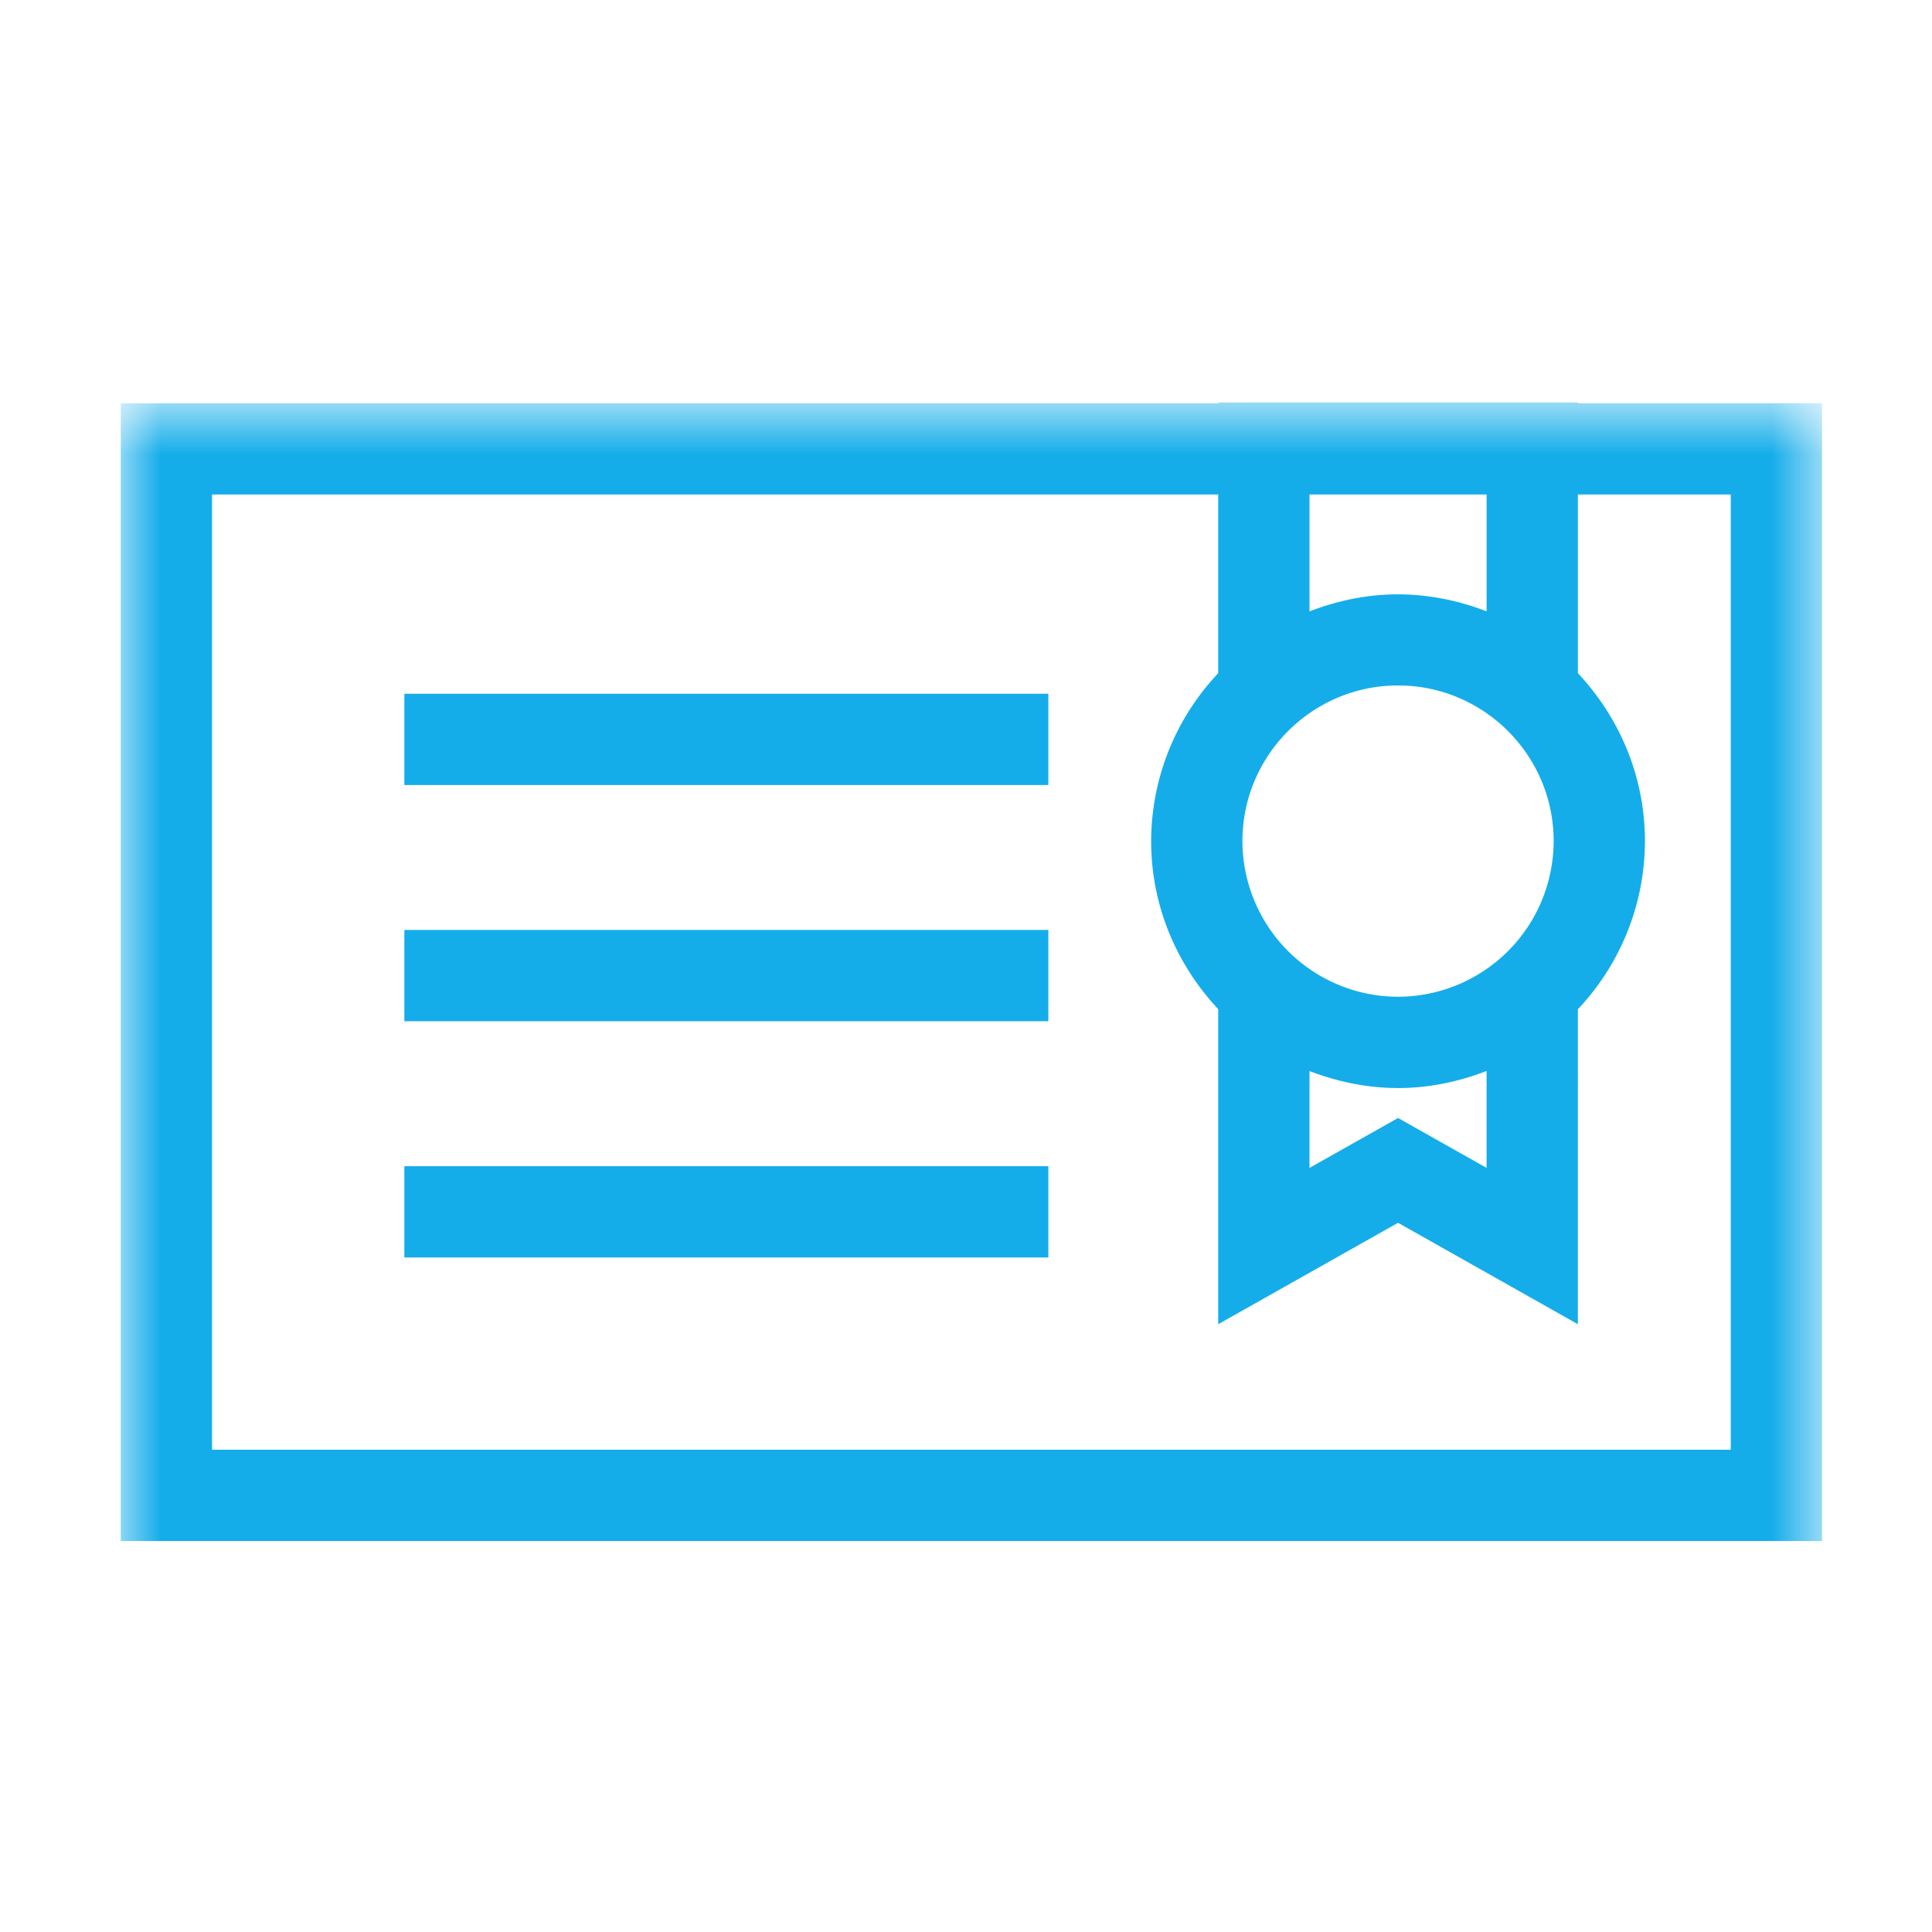 <svg xmlns="http://www.w3.org/2000/svg" xmlns:xlink="http://www.w3.org/1999/xlink" width="24" height="24" viewBox="0 0 24 24">
    <defs>
        <path id="a" d="M0 .857h21.134V17H0z"/>
        <path id="c" d="M0 17.143h21.134V1H0z"/>
    </defs>
    <g fill="none" fill-rule="evenodd" transform="translate(1.5 4)">
        <g transform="translate(0 .143)">
            <mask id="b" fill="#fff">
                <use xlink:href="#a"/>
            </mask>
            <path fill="#14ADEA" d="M20 13.866H1.134V2h12.499v2.22a3.047 3.047 0 0 0-.833 2.086c0 .81.321 1.54.833 2.087v3.914l2.234-1.26 2.234 1.26V8.394a3.047 3.047 0 0 0 .833-2.088c0-.808-.32-1.539-.833-2.087V2H20v11.866zM16.967 3.452a3.045 3.045 0 0 0-1.1-.212c-.388 0-.757.08-1.1.212V2h2.2v1.452zm-2.2 5.71c.343.131.712.211 1.1.211.389 0 .758-.08 1.1-.212v1.204l-1.1-.62-1.1.62V9.161zM17.8 6.305a1.936 1.936 0 0 1-1.933 1.934 1.936 1.936 0 0 1-1.933-1.934c0-1.065.867-1.933 1.933-1.933s1.933.868 1.933 1.933zm.301-5.44V.857h-4.468v.01H0V15h21.134V.866h-3.033z" mask="url(#b)"/>
        </g>
        <mask id="d" fill="#fff">
            <use xlink:href="#c"/>
        </mask>
        <path fill="#14ADEA" d="M3.523 5.752h8V4.618h-8zM3.523 8.686h8V7.552h-8zM3.523 11.621h8v-1.134h-8z" mask="url(#d)"/>
    </g>
</svg>
